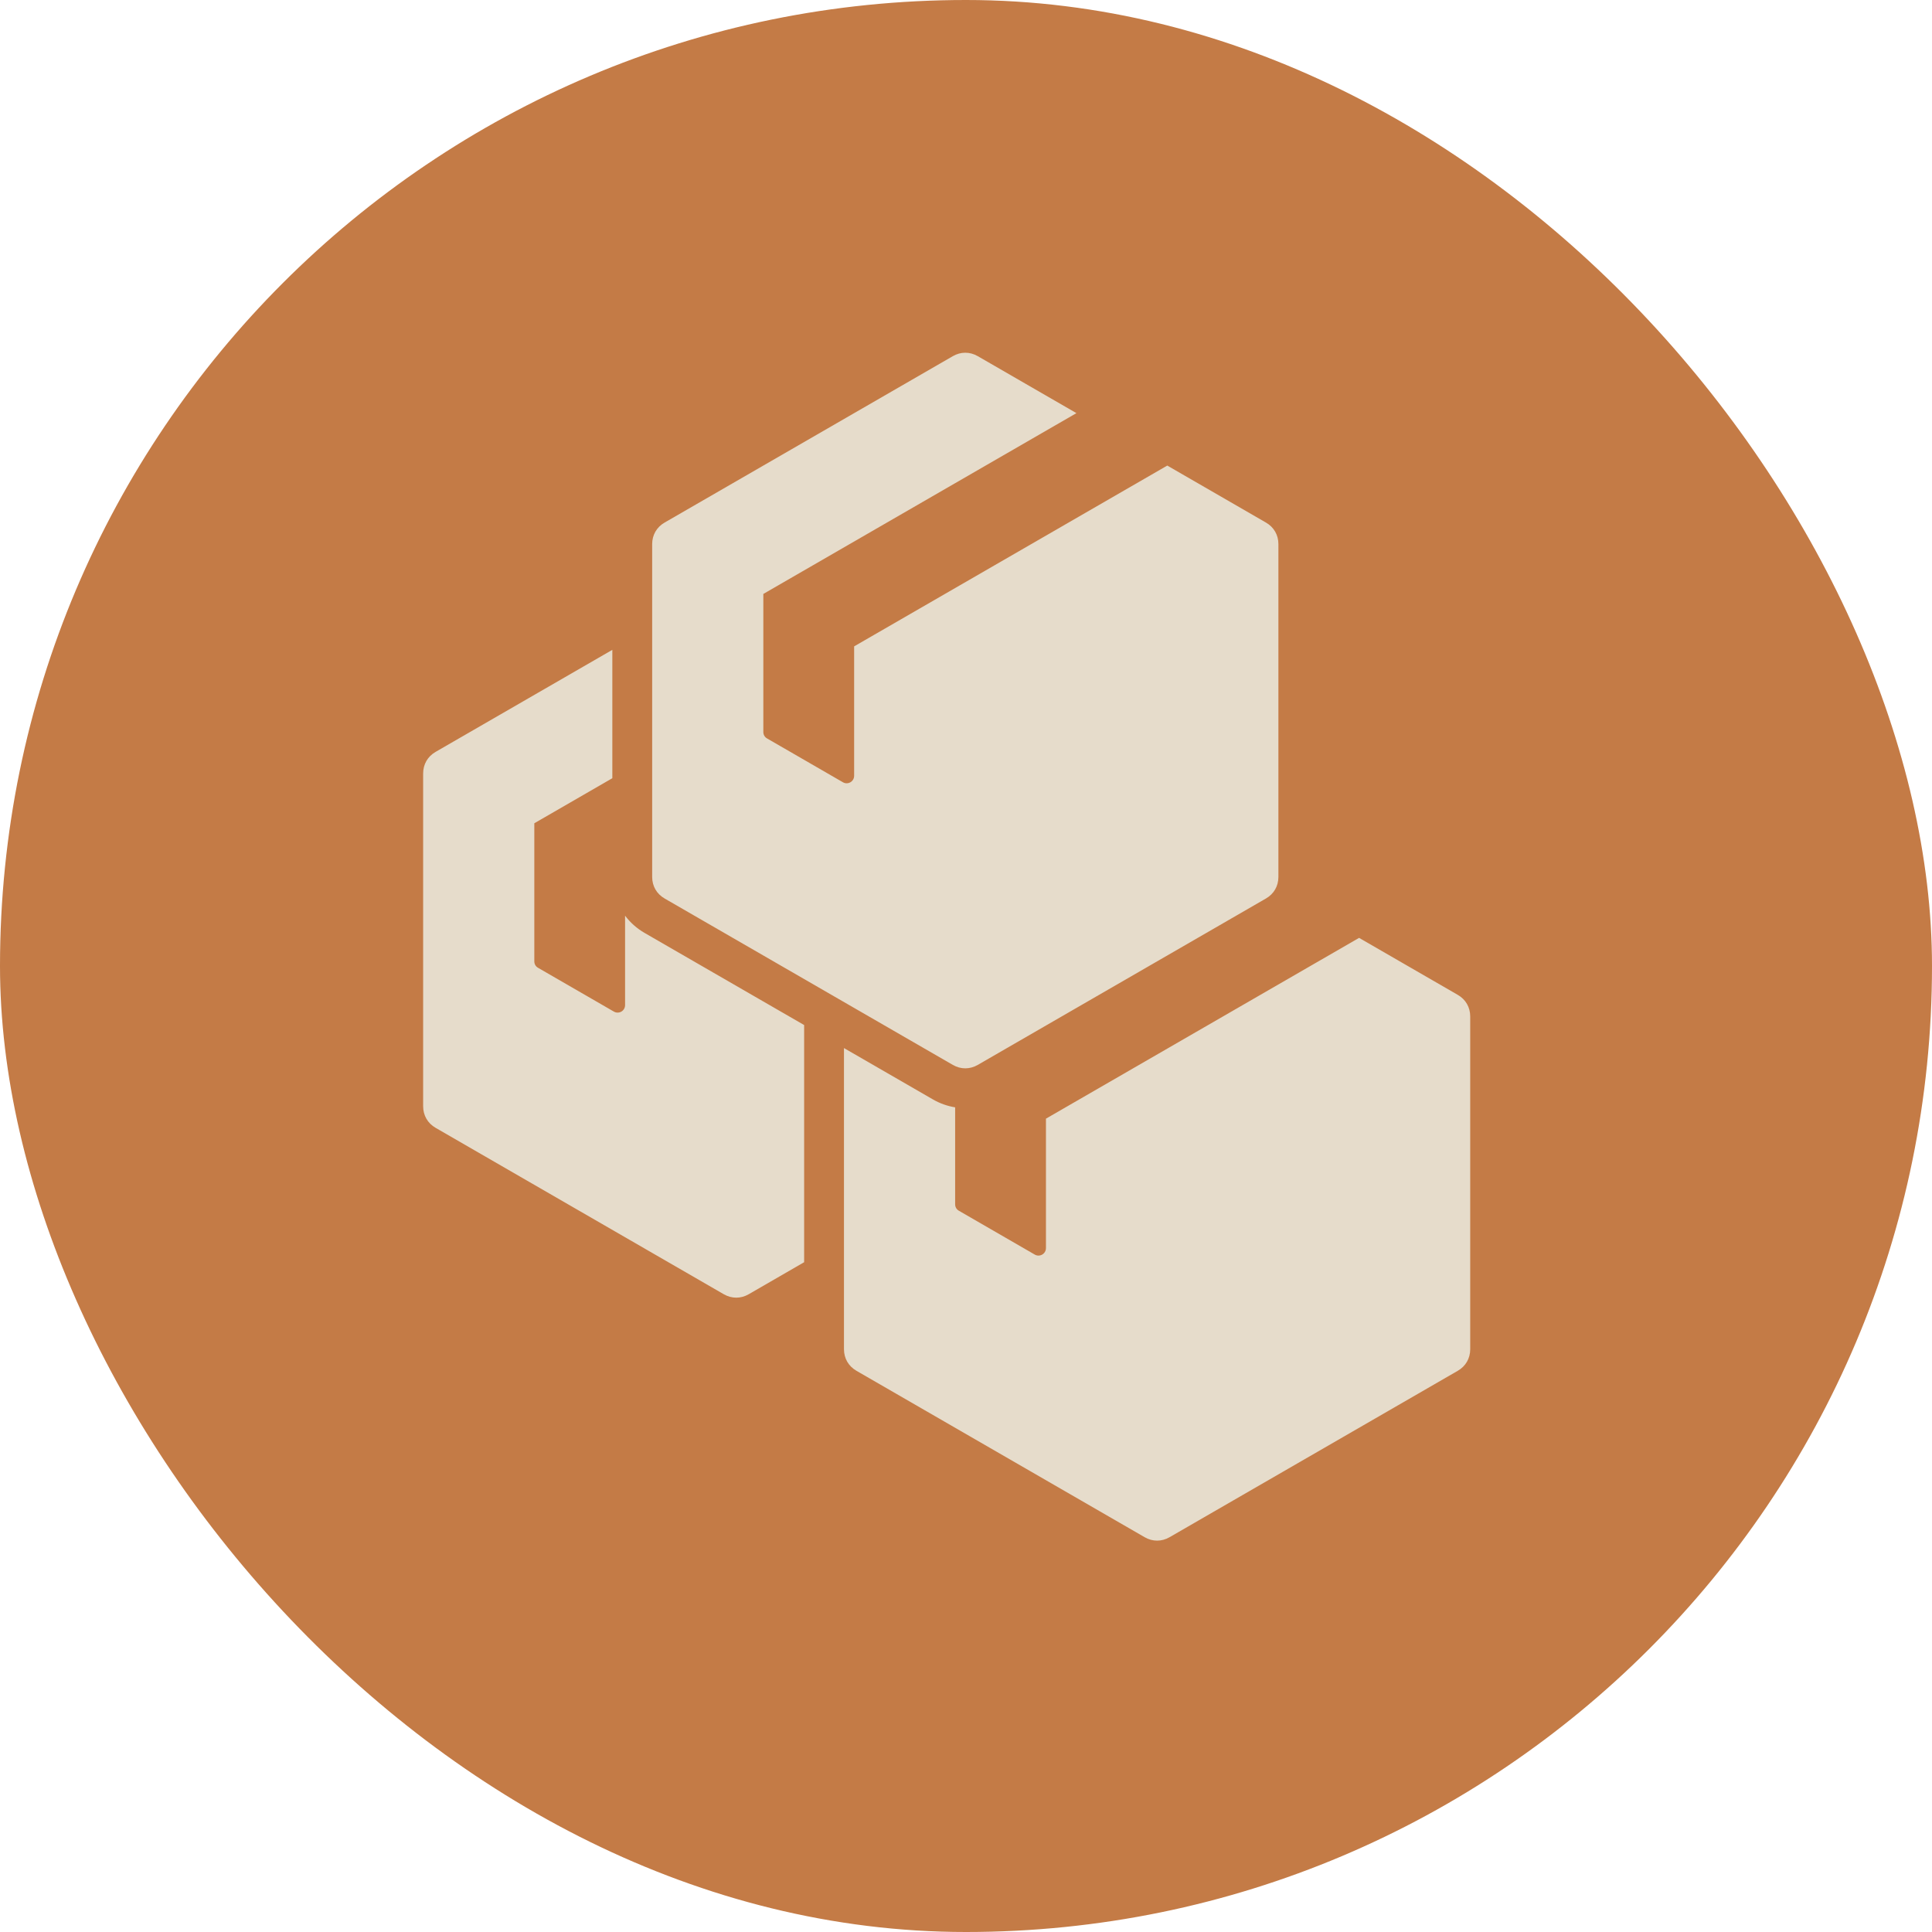 <svg xmlns="http://www.w3.org/2000/svg" width="50" height="50" viewBox="0 0 50 50" fill="none"><rect width="50" height="50" rx="25" fill="#C47B46"></rect><path fill-rule="evenodd" clip-rule="evenodd" d="M24.719 28.658V31.167C24.719 31.238 24.754 31.299 24.816 31.334L26.779 32.468C26.908 32.543 27.069 32.45 27.069 32.3V28.951L35.173 24.272L37.727 25.747C37.932 25.865 38.049 26.068 38.049 26.305V34.918C38.049 35.155 37.932 35.358 37.727 35.476L30.268 39.783C30.063 39.901 29.829 39.901 29.624 39.783L22.165 35.476C21.96 35.358 21.842 35.155 21.842 34.918V27.124L24.144 28.453C24.326 28.558 24.521 28.626 24.719 28.658ZM25.304 9.217C25.099 9.099 24.864 9.099 24.66 9.217L17.2 13.524C16.995 13.642 16.878 13.845 16.878 14.082V22.695C16.878 22.932 16.995 23.135 17.2 23.253L24.66 27.56C24.864 27.678 25.099 27.678 25.304 27.56L32.763 23.253C32.968 23.135 33.085 22.932 33.085 22.695V14.082C33.085 13.845 32.968 13.642 32.763 13.524L30.209 12.049L22.105 16.728V20.077C22.105 20.227 21.944 20.319 21.815 20.245L19.852 19.111C19.79 19.076 19.755 19.015 19.755 18.944V15.371L27.858 10.692L25.304 9.217ZM15.847 20.14L13.828 21.306V24.879C13.828 24.95 13.863 25.011 13.924 25.046L15.887 26.18C16.017 26.254 16.177 26.162 16.177 26.012V23.698C16.311 23.876 16.482 24.029 16.685 24.146L20.811 26.528V32.666L19.376 33.495C19.172 33.613 18.937 33.613 18.732 33.495L11.273 29.188C11.068 29.07 10.951 28.866 10.951 28.63V20.017C10.951 19.78 11.068 19.577 11.273 19.459L15.847 16.818V20.14Z" fill="#E6DCCB"></path></svg>
